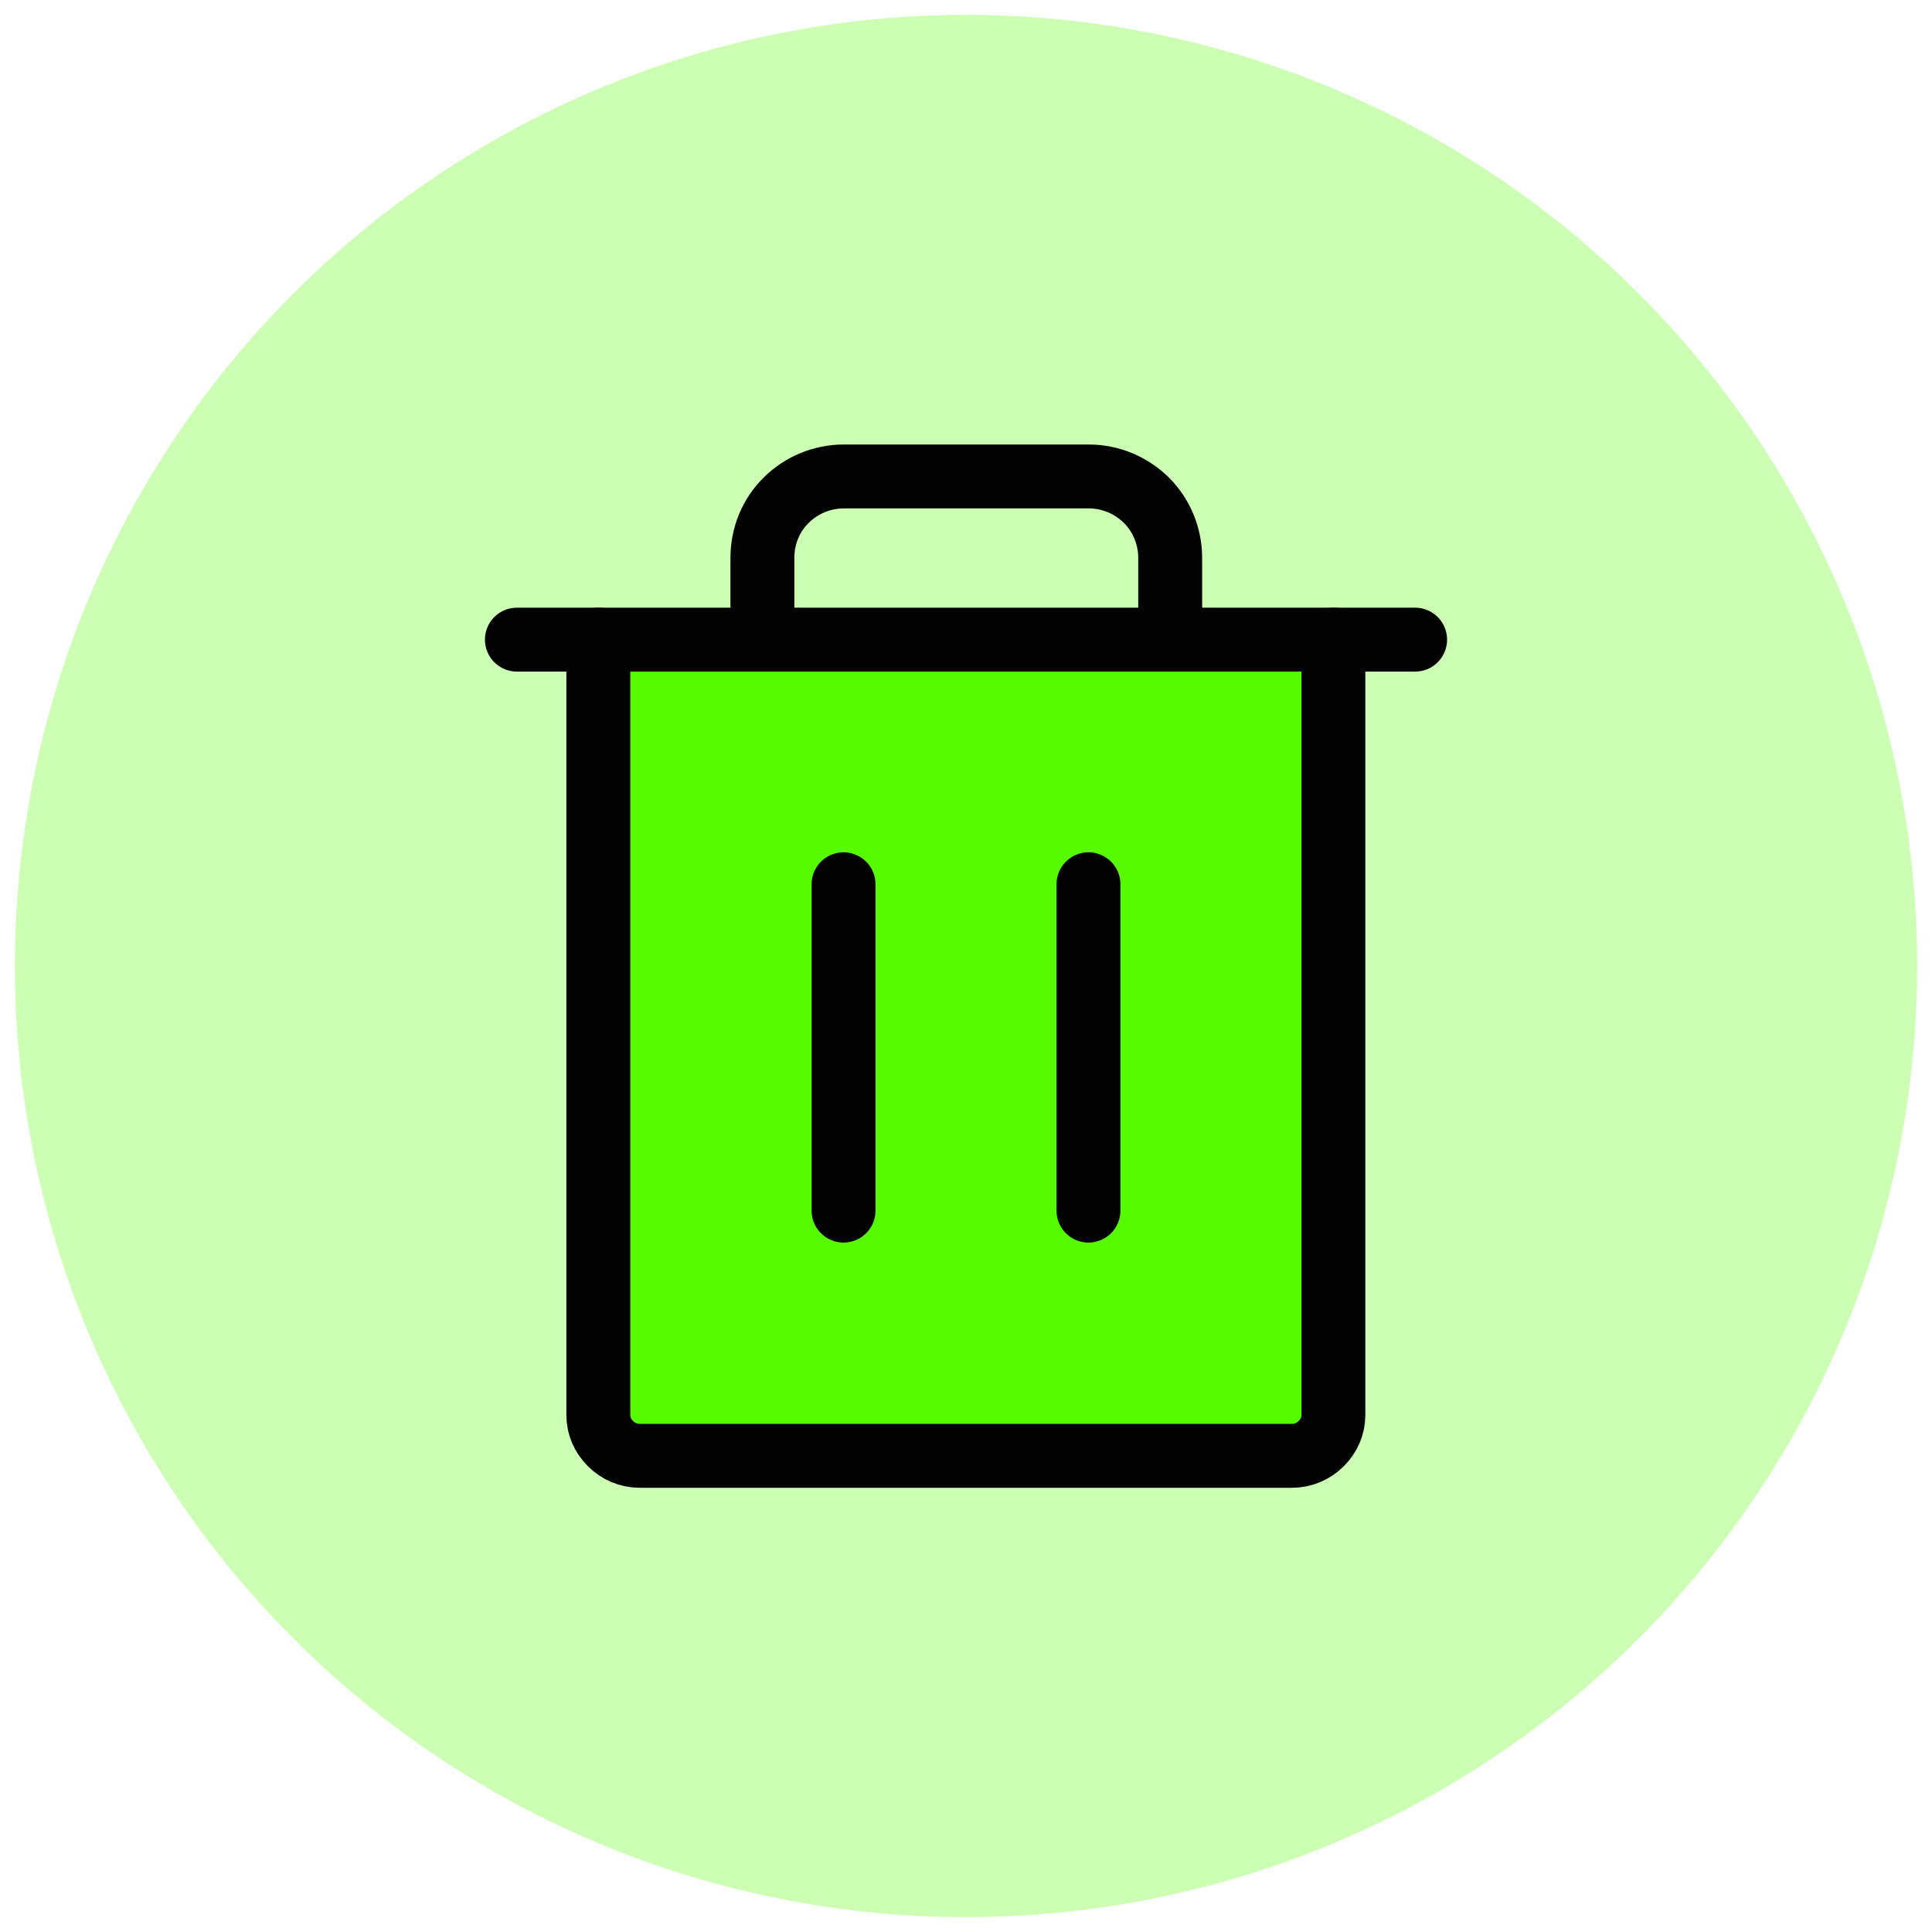 <?xml version="1.0" encoding="UTF-8"?><svg id="Layer_1" xmlns="http://www.w3.org/2000/svg" viewBox="0 0 65 65"><defs><style>.cls-1,.cls-2{stroke:#020202;stroke-linecap:round;stroke-linejoin:round;stroke-width:2.15px;}.cls-1,.cls-3{fill:#56fb00;}.cls-2{fill:none;}.cls-3{opacity:.3;}</style></defs><circle class="cls-3" cx="32.5" cy="32.5" r="32"/><path class="cls-1" d="m44.86,21.52v26.09c0,.37-.15.7-.41.96-.26.26-.61.41-.98.41h-21.95c-.37,0-.72-.15-.98-.41-.26-.26-.41-.59-.41-.96v-26.09h24.72Z"/><line class="cls-2" x1="20.14" y1="21.52" x2="17.39" y2="21.52"/><line class="cls-2" x1="47.61" y1="21.52" x2="44.86" y2="21.52"/><path class="cls-2" d="m28.38,29.75v10.98"/><path class="cls-2" d="m36.62,29.75v10.98"/><path class="cls-2" d="m39.37,21.52v-2.75c0-.73-.29-1.43-.8-1.94-.52-.51-1.21-.8-1.94-.8h-8.24c-.73,0-1.43.29-1.94.8-.52.51-.8,1.21-.8,1.94v2.75"/></svg>